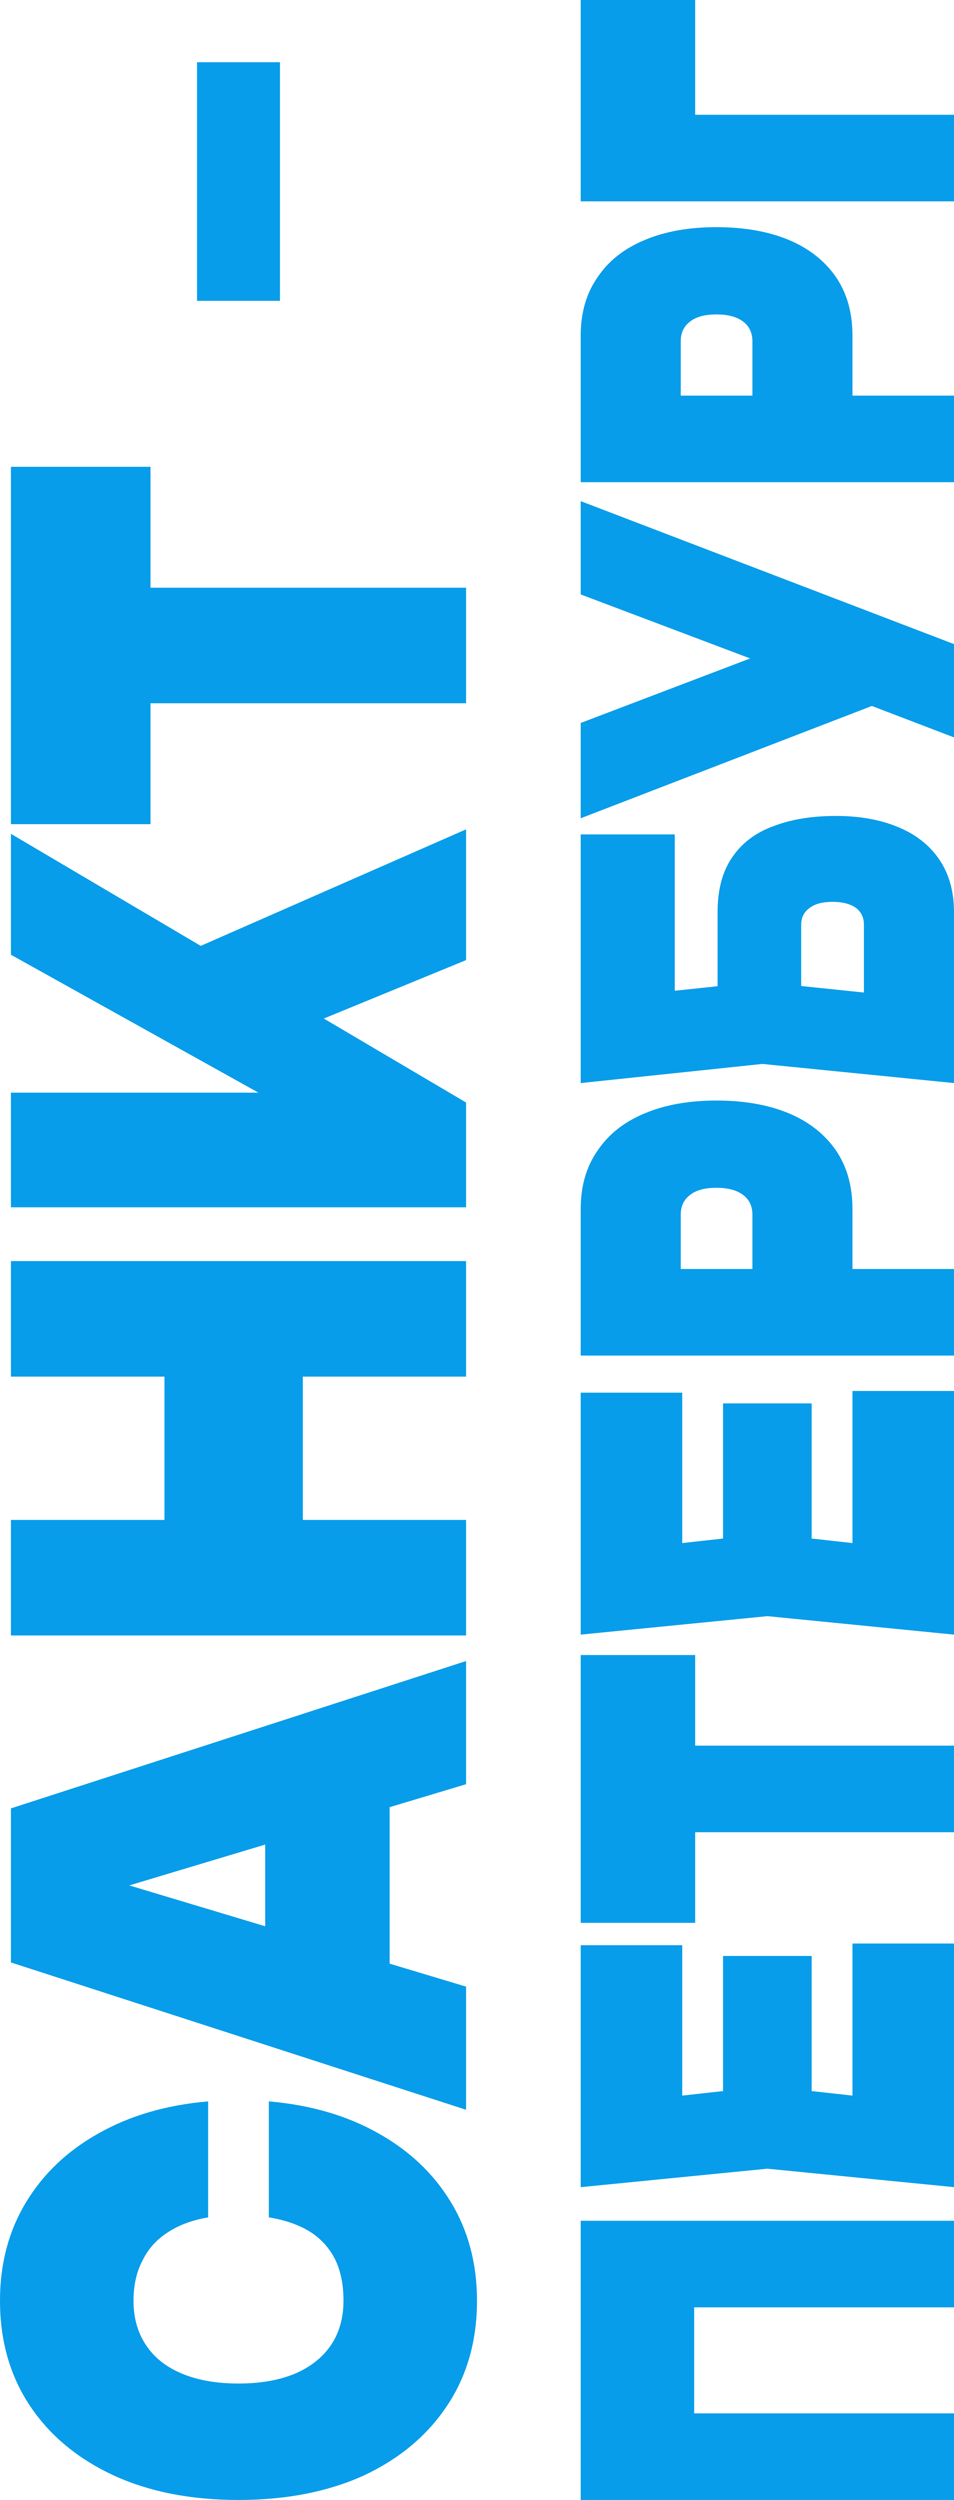 <?xml version="1.0" encoding="UTF-8"?> <svg xmlns="http://www.w3.org/2000/svg" width="92" height="241" viewBox="0 0 92 241" fill="none"><path d="M25.926 202.576C29.945 202.922 33.456 203.944 36.461 205.642C39.465 207.311 41.806 209.527 43.483 212.29C45.161 215.053 46 218.219 46 221.788C46 225.645 45.044 229.012 43.132 231.891C41.221 234.769 38.548 237.014 35.114 238.626C31.642 240.209 27.604 241 23 241C18.396 241 14.377 240.209 10.944 238.626C7.472 237.014 4.779 234.769 2.868 231.891C0.956 229.012 0 225.645 0 221.788C0 218.219 0.839 215.053 2.517 212.29C4.194 209.527 6.535 207.311 9.539 205.642C12.544 203.944 16.055 202.922 20.074 202.576V213.758C18.552 214.017 17.265 214.492 16.211 215.183C15.119 215.874 14.299 216.78 13.753 217.903C13.168 218.996 12.875 220.292 12.875 221.788C12.875 223.458 13.285 224.897 14.104 226.105C14.885 227.286 16.036 228.192 17.557 228.825C19.079 229.459 20.893 229.775 23 229.775C25.107 229.775 26.921 229.459 28.443 228.825C29.925 228.192 31.076 227.286 31.896 226.105C32.715 224.897 33.125 223.458 33.125 221.788C33.125 220.292 32.871 218.996 32.364 217.903C31.818 216.78 31.018 215.874 29.964 215.183C28.872 214.492 27.526 214.017 25.926 213.758V202.576Z" fill="#079DEA"></path><path d="M37.572 192.981H25.575L25.575 170.92H37.572V192.981ZM1.053 174.331L44.947 160.127V172L7.725 183.181V180.332L44.947 191.514V203.386L1.053 189.182L1.053 174.331Z" fill="#079DEA"></path><path d="M1.053 157.662L1.053 146.524H44.947V157.662H1.053ZM1.053 132.709L1.053 121.57H44.947L44.947 132.709H1.053ZM15.86 151.359V128.348H29.204V151.359H15.86Z" fill="#079DEA"></path><path d="M44.947 116.387H1.053L1.053 105.335H33.183L29.964 108.141L1.053 92.038L1.053 80.381L44.947 106.285V116.387ZM24.756 100.845L16.036 92.642L44.947 79.95V92.556L24.756 100.845Z" fill="#079DEA"></path><path d="M7.55 67.795V56.657H44.947V67.795H7.55ZM1.053 79.452L1.053 45H14.514V79.452H1.053Z" fill="#079DEA"></path><path d="M56 214.084H92V222.431H61.376L66.944 218.678V236.406L61.376 232.654H92V241H56V214.084Z" fill="#079DEA"></path><path d="M69.728 188.555H78.272V206.833H69.728V188.555ZM74 201.107L87.392 202.595L82.208 205.765V187.358H92V210.844L74 209.065L56 210.844V187.52H65.792V205.765L60.608 202.595L74 201.107Z" fill="#079DEA"></path><path d="M61.328 176.629V168.282H92V176.629H61.328ZM56 185.364V159.548H67.04V185.364H56Z" fill="#079DEA"></path><path d="M69.728 135.29H78.272V153.568H69.728V135.29ZM74 147.842L87.392 149.33L82.208 152.5V134.093H92V157.579L74 155.8L56 157.579V134.255H65.792V152.5L60.608 149.33L74 147.842Z" fill="#079DEA"></path><path d="M56 116.542C56 114.342 56.544 112.466 57.632 110.913C58.688 109.338 60.208 108.141 62.192 107.322C64.144 106.502 66.448 106.093 69.104 106.093C71.76 106.093 74.08 106.502 76.064 107.322C78.016 108.141 79.536 109.338 80.624 110.913C81.68 112.466 82.208 114.342 82.208 116.542V126.797H72.56V117.092C72.56 116.272 72.256 115.636 71.648 115.183C71.04 114.73 70.192 114.504 69.104 114.504C67.984 114.504 67.136 114.73 66.56 115.183C65.952 115.636 65.648 116.272 65.648 117.092V126.085L60.08 122.333H92V130.679H56L56 116.542Z" fill="#079DEA"></path><path d="M69.2 98.263V87.943C69.2 85.743 69.68 83.964 70.64 82.605C71.568 81.246 72.896 80.254 74.624 79.629C76.32 78.982 78.32 78.658 80.624 78.658C82.928 78.658 84.944 79.025 86.672 79.758C88.368 80.47 89.68 81.516 90.608 82.896C91.536 84.276 92 85.959 92 87.943V104.409L73.52 102.565L56 104.409V80.438H65.072V99.266L59.552 96.095L73.28 94.639L88.832 96.257L83.312 99.427V89.14C83.312 88.45 83.056 87.91 82.544 87.522C82 87.134 81.248 86.94 80.288 86.94C79.328 86.94 78.592 87.134 78.08 87.522C77.536 87.91 77.264 88.45 77.264 89.14V98.263H69.2Z" fill="#079DEA"></path><path d="M92 71.086L79.904 66.459V66.33L56 57.304V48.311L92 62.092V71.086ZM87.632 66.686L56 78.882V69.695L79.712 60.669L87.632 66.686Z" fill="#079DEA"></path><path d="M56 32.348C56 30.148 56.544 28.272 57.632 26.719C58.688 25.145 60.208 23.948 62.192 23.128C64.144 22.308 66.448 21.899 69.104 21.899C71.76 21.899 74.08 22.308 76.064 23.128C78.016 23.948 79.536 25.145 80.624 26.719C81.68 28.272 82.208 30.148 82.208 32.348V42.603H72.56V32.898C72.56 32.078 72.256 31.442 71.648 30.989C71.04 30.536 70.192 30.31 69.104 30.31C67.984 30.31 67.136 30.536 66.56 30.989C65.952 31.442 65.648 32.078 65.648 32.898V41.891L60.08 38.139H92V46.485H56V32.348Z" fill="#079DEA"></path><path d="M56 0H67.04V14.817L61.472 11.064H92V19.41H56V0Z" fill="#079DEA"></path><rect x="19" y="6" width="8" height="23" fill="#079DEA"></rect></svg> 